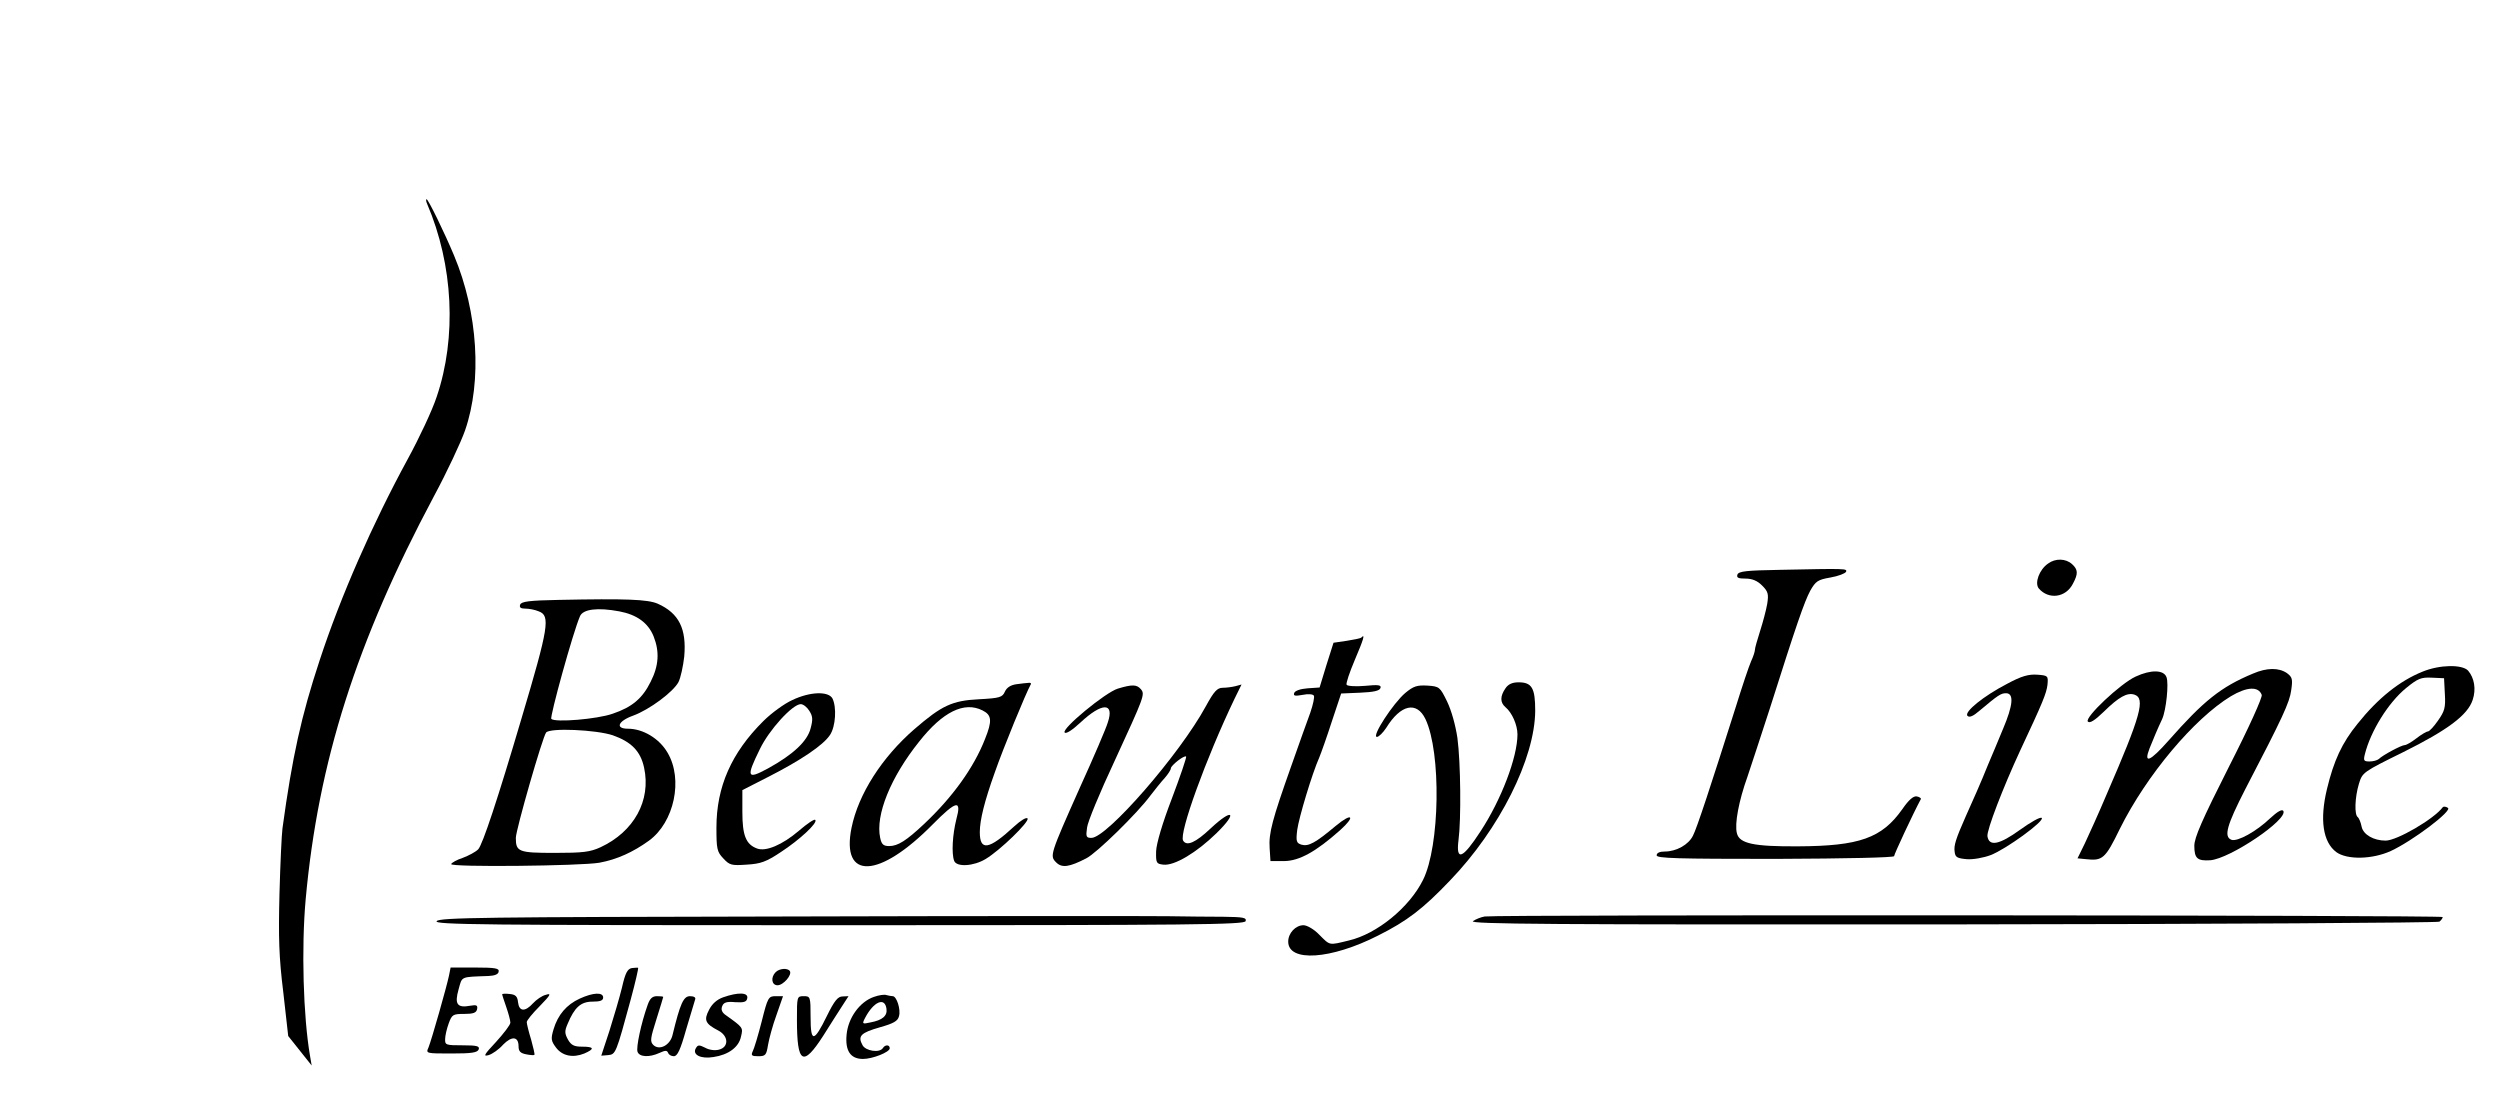 <?xml version="1.0" standalone="no"?>
<!DOCTYPE svg PUBLIC "-//W3C//DTD SVG 20010904//EN"
 "http://www.w3.org/TR/2001/REC-SVG-20010904/DTD/svg10.dtd">
<svg version="1.0" xmlns="http://www.w3.org/2000/svg"
 width="916pt" height="409pt" viewBox="0 0 916 409"
 preserveAspectRatio="xMidYMid meet">

<g transform="translate(0,409) scale(0.1,-0.1)"
fill="#000000" stroke="none">
<path d="M1565 3343 c96 -224 109 -489 35 -707 -16 -49 -64 -151 -106 -228
-129 -237 -246 -503 -323 -738 -67 -203 -100 -352 -136 -615 -3 -22 -8 -130
-11 -240 -4 -160 -2 -232 14 -361 l18 -160 43 -54 43 -54 -6 35 c-25 145 -32
396 -16 574 46 504 186 944 469 1475 49 91 100 200 115 243 63 182 47 432 -40
640 -35 84 -95 207 -101 207 -3 0 -2 -8 2 -17z"/>
<path d="M7504 2025 c-32 -22 -50 -71 -34 -91 36 -42 99 -34 125 17 20 37 19
52 -3 72 -23 21 -61 22 -88 2z"/>
<path d="M6518 2002 c-118 -2 -147 -5 -152 -17 -4 -12 3 -15 30 -15 24 0 43
-8 60 -25 22 -22 25 -31 19 -68 -4 -23 -16 -68 -26 -99 -10 -32 -19 -62 -19
-69 0 -6 -6 -25 -14 -42 -8 -18 -33 -93 -56 -167 -91 -287 -143 -446 -157
-472 -16 -33 -61 -58 -103 -58 -19 0 -30 -5 -30 -14 0 -11 75 -13 435 -13 265
1 435 5 435 10 0 7 70 157 98 209 2 3 -5 8 -15 10 -12 2 -29 -12 -53 -47 -75
-106 -157 -135 -382 -136 -162 -1 -215 10 -224 48 -9 34 7 119 39 208 13 39
50 151 82 250 97 306 126 390 148 431 20 35 28 40 74 48 29 5 54 15 57 21 4
12 2 12 -246 7z"/>
<path d="M2048 1892 c-109 -2 -137 -6 -142 -17 -4 -11 2 -15 19 -15 13 0 35
-4 49 -10 43 -16 37 -56 -64 -395 -85 -288 -142 -461 -158 -477 -10 -10 -35
-23 -56 -31 -22 -7 -41 -18 -43 -23 -4 -12 474 -7 543 5 65 12 124 39 182 81
92 67 126 224 68 322 -30 52 -90 88 -145 88 -48 0 -37 28 19 48 60 22 147 87
166 123 8 16 17 58 21 93 9 102 -19 159 -97 194 -37 16 -116 19 -362 14z m221
-42 c64 -12 106 -42 126 -92 22 -56 19 -107 -11 -166 -30 -61 -68 -93 -139
-117 -56 -20 -212 -33 -225 -19 -6 7 79 316 105 376 11 26 64 33 144 18z m-24
-454 c68 -24 102 -58 115 -119 26 -120 -37 -234 -159 -291 -39 -18 -65 -21
-169 -21 -132 0 -142 4 -142 55 0 29 98 370 111 386 14 18 184 10 244 -10z"/>
<path d="M4988 1754 c-3 -3 -28 -8 -54 -12 l-48 -7 -26 -82 -25 -82 -44 -3
c-27 -2 -46 -9 -49 -17 -4 -11 3 -12 31 -7 19 4 38 3 41 -3 3 -5 -3 -33 -13
-62 -11 -30 -43 -119 -71 -199 -68 -192 -82 -243 -78 -298 l3 -47 51 0 c55 1
115 34 204 113 59 53 44 66 -17 15 -74 -62 -99 -75 -124 -68 -19 6 -21 12 -16
54 6 45 55 208 81 266 7 17 28 76 46 132 l34 102 70 3 c49 2 71 7 74 17 4 11
-7 13 -57 8 -33 -3 -64 -1 -67 4 -3 5 11 46 30 91 32 75 39 98 24 82z"/>
<path d="M8876 1629 c-84 -34 -163 -97 -238 -191 -57 -70 -87 -135 -112 -239
-27 -112 -15 -194 34 -231 40 -29 132 -27 200 4 80 37 227 148 209 158 -7 5
-16 6 -19 2 -32 -43 -168 -122 -209 -122 -44 0 -82 22 -88 51 -3 16 -10 32
-14 35 -13 8 -11 72 4 122 13 42 14 43 162 116 163 81 237 136 255 192 13 39
6 80 -17 107 -22 23 -104 22 -167 -4z m82 -82 c3 -50 -1 -63 -25 -97 -15 -22
-32 -40 -37 -40 -5 0 -24 -11 -42 -25 -18 -14 -37 -25 -43 -25 -12 0 -81 -37
-95 -51 -6 -5 -21 -9 -34 -9 -21 0 -23 3 -17 27 21 84 86 189 151 242 43 35
55 40 94 38 l45 -2 3 -58z"/>
<path d="M8255 1622 c-118 -49 -181 -100 -309 -245 -68 -77 -93 -88 -70 -29
15 37 28 69 46 107 15 33 25 131 16 154 -10 27 -57 28 -113 2 -55 -25 -189
-151 -175 -165 7 -7 25 4 58 36 56 55 86 71 112 63 42 -13 24 -77 -101 -365
-29 -69 -66 -150 -80 -180 l-27 -55 31 -3 c61 -7 71 2 124 111 98 197 272 404
407 486 59 35 101 37 113 5 3 -9 -46 -118 -121 -265 -98 -194 -126 -258 -126
-288 0 -46 11 -56 58 -53 72 5 287 150 268 181 -5 7 -22 -3 -48 -27 -50 -48
-120 -87 -142 -79 -29 11 -17 53 50 184 138 265 163 319 169 364 6 41 4 48
-16 63 -30 20 -73 20 -124 -2z"/>
<path d="M7355 1585 c-87 -45 -160 -104 -146 -118 7 -7 21 -1 44 19 68 57 78
64 97 64 30 0 26 -44 -11 -131 -17 -41 -41 -99 -54 -129 -12 -30 -31 -75 -42
-100 -11 -25 -29 -65 -40 -90 -37 -84 -45 -108 -41 -132 2 -19 10 -23 44 -26
22 -2 62 5 88 15 57 22 198 125 187 136 -5 5 -40 -15 -79 -43 -76 -55 -114
-63 -120 -24 -3 22 57 178 120 314 83 177 96 209 100 241 3 33 2 34 -38 37
-31 2 -57 -5 -109 -33z"/>
<path d="M3724 1583 c-21 -3 -35 -12 -42 -27 -9 -21 -19 -24 -94 -28 -100 -5
-137 -23 -237 -109 -120 -104 -206 -239 -231 -362 -39 -193 101 -187 298 13
87 88 106 91 86 18 -14 -56 -18 -125 -8 -152 9 -24 72 -20 116 7 53 32 160
136 153 148 -4 6 -25 -7 -49 -29 -93 -86 -126 -91 -126 -21 0 44 17 113 55
219 31 89 114 291 132 323 2 4 -2 6 -9 5 -7 0 -27 -3 -44 -5z m-124 -96 c34
-17 36 -38 9 -105 -41 -105 -119 -213 -223 -311 -65 -61 -96 -81 -128 -81 -21
0 -28 6 -33 30 -18 83 38 222 143 353 86 109 165 148 232 114z"/>
<path d="M5516 1568 c-20 -29 -20 -52 0 -69 24 -20 44 -65 44 -100 0 -83 -59
-239 -136 -356 -65 -100 -90 -110 -80 -31 10 76 8 283 -4 374 -7 47 -22 101
-38 134 -26 53 -28 55 -72 58 -38 2 -51 -2 -81 -27 -44 -37 -125 -161 -104
-161 7 0 22 15 34 33 53 86 112 99 144 32 58 -122 53 -465 -9 -589 -50 -101
-169 -198 -272 -222 -74 -18 -68 -19 -108 21 -19 20 -45 35 -58 35 -29 0 -56
-29 -56 -60 0 -76 156 -66 329 22 106 53 165 98 264 202 181 188 311 447 312
622 0 83 -12 104 -61 104 -23 0 -38 -7 -48 -22z"/>
<path d="M4096 1567 c-46 -14 -208 -148 -195 -161 5 -6 28 9 57 36 80 75 126
75 101 1 -6 -21 -52 -128 -102 -238 -111 -249 -111 -251 -87 -275 21 -21 48
-17 110 15 38 19 188 166 235 230 17 22 40 51 53 65 12 14 22 29 22 35 1 11
49 49 56 43 2 -3 -21 -71 -52 -153 -35 -91 -57 -166 -58 -194 -1 -43 1 -46 26
-49 41 -5 122 44 195 115 80 78 60 94 -22 17 -54 -51 -87 -66 -100 -44 -16 26
84 302 188 519 l26 53 -22 -6 c-12 -3 -33 -6 -47 -6 -20 0 -32 -13 -62 -68
-95 -175 -362 -482 -419 -482 -19 0 -21 4 -16 38 2 20 47 129 100 242 110 239
113 246 97 265 -15 17 -31 18 -84 2z"/>
<path d="M2903 1525 c-29 -13 -77 -48 -106 -77 -117 -116 -172 -241 -172 -390
0 -78 2 -89 25 -113 23 -25 30 -27 86 -23 51 3 71 10 125 46 69 45 137 108
126 118 -3 4 -30 -14 -60 -40 -61 -52 -121 -77 -153 -65 -41 15 -54 48 -54
134 l0 80 94 48 c120 61 203 117 227 154 21 31 25 102 9 134 -15 27 -82 25
-147 -6z m62 -39 c13 -20 14 -32 5 -65 -12 -47 -64 -96 -157 -147 -76 -41 -80
-33 -29 71 34 71 120 165 150 165 9 0 23 -11 31 -24z"/>
<path d="M2889 732 c-1119 -2 -1278 -4 -1289 -17 -11 -13 155 -15 1473 -15
1311 0 1486 2 1491 15 4 13 -9 15 -82 16 -48 0 -139 1 -202 2 -63 1 -689 1
-1391 -1z"/>
<path d="M5440 732 c-13 -2 -33 -10 -43 -17 -16 -11 277 -13 1754 -12 976 1
1780 6 1787 10 6 5 12 12 12 17 0 7 -3455 9 -3510 2z"/>
<path d="M1645 515 c-8 -39 -63 -233 -75 -263 -10 -22 -9 -22 84 -22 74 0 95
3 100 15 4 12 -6 15 -59 15 -61 0 -65 1 -64 23 0 12 6 38 13 57 12 33 16 35
57 35 33 0 44 4 47 17 3 15 -2 17 -25 13 -48 -9 -58 6 -43 59 14 50 5 46 110
50 22 1 36 6 37 16 3 12 -12 15 -86 15 l-90 0 -6 -30z"/>
<path d="M2315 543 c-16 -3 -24 -18 -36 -71 -9 -37 -30 -108 -46 -159 l-30
-91 25 2 c28 3 29 5 83 204 17 63 29 115 27 116 -2 1 -12 0 -23 -1z"/>
<path d="M2842 528 c-19 -19 -15 -48 7 -48 21 0 54 38 45 52 -8 12 -38 10 -52
-4z"/>
<path d="M1840 447 c0 -3 7 -24 15 -47 8 -23 15 -49 15 -57 0 -8 -24 -39 -52
-70 -44 -47 -49 -55 -28 -49 14 4 38 21 53 38 32 33 57 31 57 -6 0 -18 7 -25
28 -29 15 -3 28 -4 30 -2 2 2 -4 27 -12 56 -9 29 -16 58 -16 64 0 6 21 32 48
59 40 41 43 48 22 41 -14 -3 -35 -18 -47 -31 -29 -32 -51 -31 -55 4 -2 21 -9
28 -30 30 -16 2 -28 1 -28 -1z"/>
<path d="M2124 431 c-48 -22 -80 -59 -96 -113 -10 -34 -9 -42 9 -66 23 -31 62
-39 104 -22 39 17 36 25 -8 25 -29 0 -40 5 -52 26 -12 22 -13 31 -1 58 25 60
48 81 91 81 28 0 39 4 39 15 0 20 -36 19 -86 -4z"/>
<path d="M2650 436 c-23 -8 -41 -24 -52 -46 -20 -38 -14 -51 34 -76 38 -20 39
-61 2 -70 -15 -4 -36 -1 -50 7 -22 11 -27 11 -34 -1 -15 -24 17 -41 64 -33 55
8 93 36 101 75 8 33 8 33 -55 78 -15 10 -19 21 -14 33 5 14 16 18 48 15 32 -2
42 1 44 15 4 21 -34 22 -88 3z"/>
<path d="M3201 437 c-51 -18 -93 -76 -99 -137 -6 -60 14 -90 60 -90 35 0 98
25 98 39 0 14 -17 14 -25 1 -12 -19 -64 -11 -75 11 -18 33 -6 45 64 65 50 14
66 23 70 41 7 25 -9 73 -23 73 -5 0 -15 2 -23 4 -7 3 -28 0 -47 -7z m47 -43
c4 -26 -15 -42 -58 -50 -31 -7 -32 -6 -20 17 31 59 72 77 78 33z"/>
<path d="M2373 408 c-24 -67 -43 -157 -37 -172 7 -19 43 -21 80 -4 22 10 28
10 32 0 2 -6 11 -12 21 -12 13 0 24 23 45 98 16 53 31 103 33 110 3 7 -4 12
-19 12 -24 0 -36 -28 -64 -143 -9 -37 -48 -57 -70 -36 -13 13 -11 24 11 94 14
44 25 81 25 82 0 2 -10 3 -23 3 -17 0 -26 -9 -34 -32z"/>
<path d="M2791 348 c-13 -51 -28 -101 -33 -110 -7 -15 -4 -18 20 -18 27 0 30
4 36 41 4 23 17 72 31 110 l24 69 -27 0 c-26 0 -29 -4 -51 -92z"/>
<path d="M2920 353 c0 -161 22 -174 97 -57 26 42 58 91 70 110 l22 34 -22 -1
c-17 0 -30 -16 -57 -71 -48 -98 -60 -99 -60 -4 0 74 -1 76 -25 76 -25 0 -25
-1 -25 -87z"/>
</g>
</svg>
